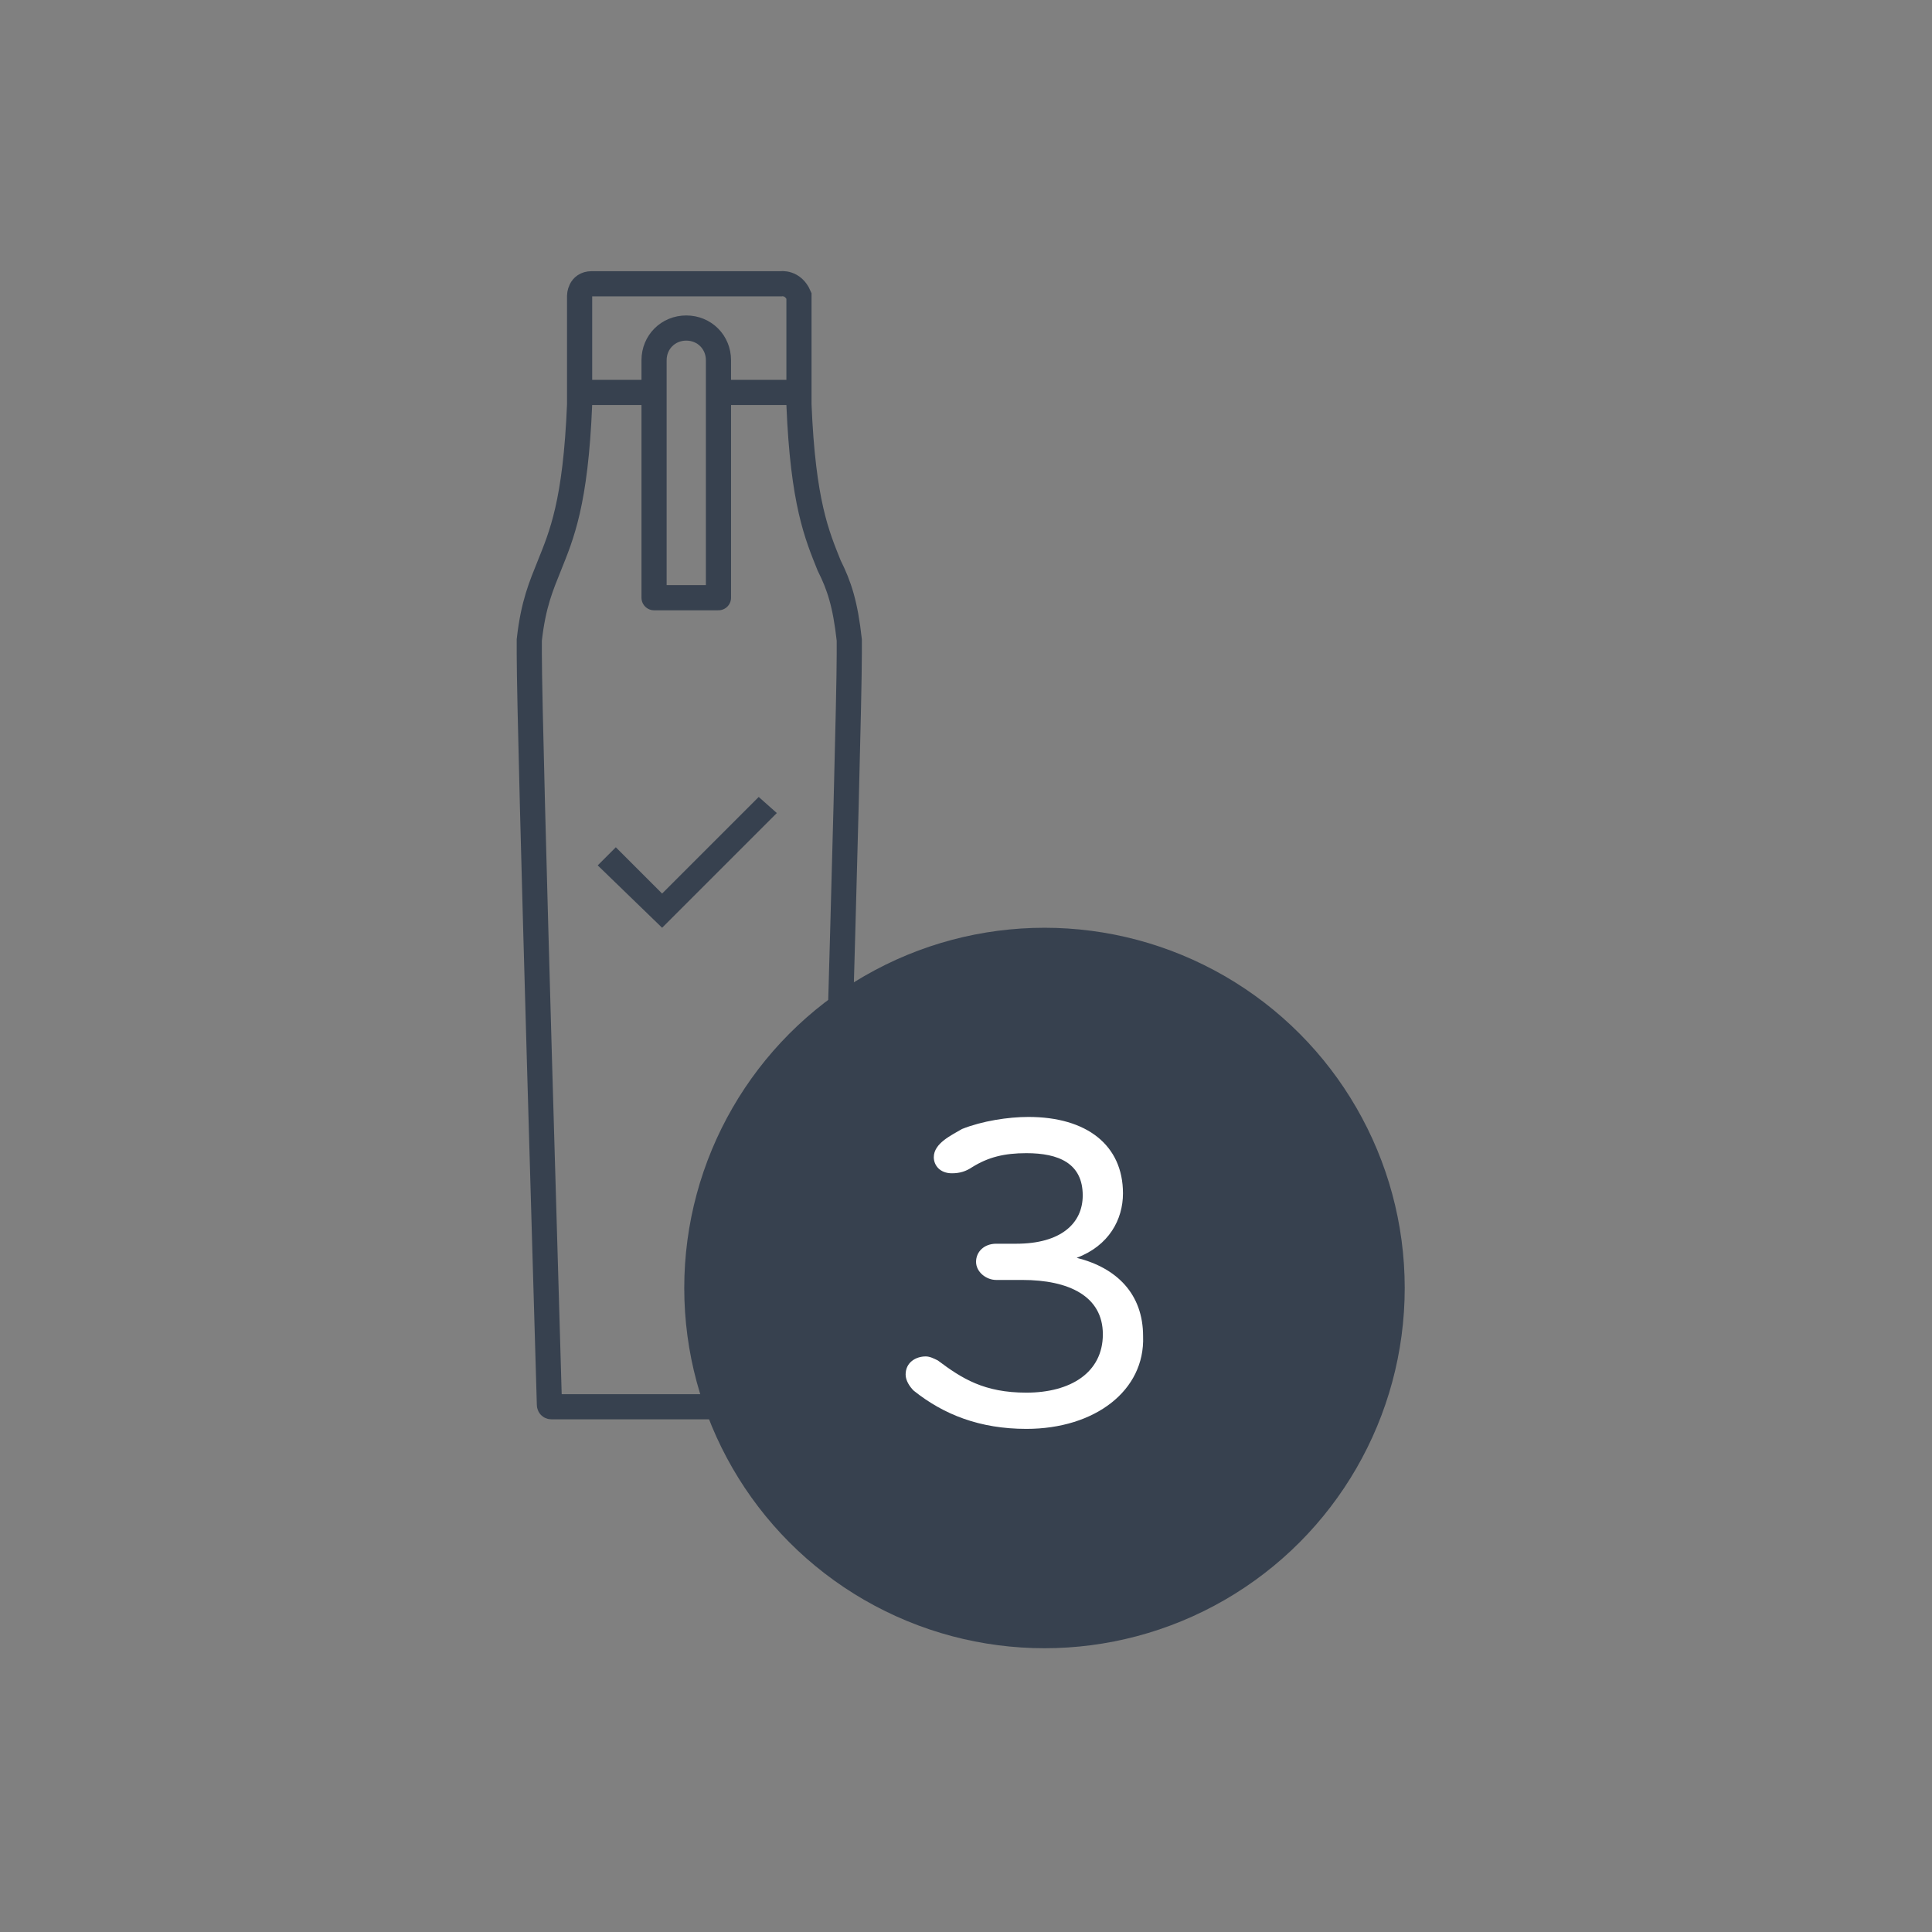 <svg height="96" width="96" xmlns="http://www.w3.org/2000/svg"><rect width="100%" height="100%" fill="#808080" stroke="none"/><path d="m38.8 14.1h-9.4c-.6 0-.6.6-.6.6v4.8h3.7-3.7v.6c-.2 4.9-.9 6.5-1.5 8-.4 1-.8 1.9-1 3.7v.7c0 4 1 37 1 37.3 0 0 0 .1.1.1h13.7s.1 0 .1-.1c0-.3 1-33.3 1-37.3v-.7c-.2-1.8-.5-2.7-1-3.7-.6-1.5-1.3-3.1-1.5-8v-.6h-3.7 3.7v-4.8c-.3-.7-.9-.6-.9-.6z" fill="none" stroke="#37414f" stroke-miterlimit="10" stroke-width="1.25"/><path d="m32.5 29.7h3.2v-11.8c0-.9-.7-1.6-1.6-1.6s-1.6.7-1.6 1.6z" fill="none" stroke="#37414f" stroke-linejoin="round" stroke-miterlimit="10" stroke-width="1.25"/><path d="m29.7 43 .9-.9 2.3 2.3 4.8-4.8.9.8-5.7 5.7z" fill="#37414f"/><circle cx="51.9" cy="64" fill="#37414f" r="17.9"/><path d="m51 71c-2.3 0-4.1-.7-5.6-1.9-.2-.2-.4-.5-.4-.8 0-.6.5-.9 1-.9.2 0 .4.1.6.2 1.2.9 2.3 1.6 4.4 1.6 2.2 0 3.8-1 3.8-2.9s-1.7-2.7-4-2.7h-1.3c-.5 0-1-.4-1-.9s.4-.9 1-.9h1c2.2 0 3.3-1 3.3-2.4 0-1.6-1.2-2.1-2.8-2.1-1.1 0-1.9.2-2.7.7-.3.2-.6.3-1 .3-.6 0-.9-.4-.9-.8 0-.7.9-1.1 1.4-1.4 1-.4 2.3-.6 3.3-.6 2.9 0 4.7 1.4 4.7 3.8 0 1.3-.7 2.6-2.3 3.2 2 .5 3.3 1.8 3.3 3.9.1 2.7-2.4 4.6-5.8 4.6z" fill="#fff"/></svg>